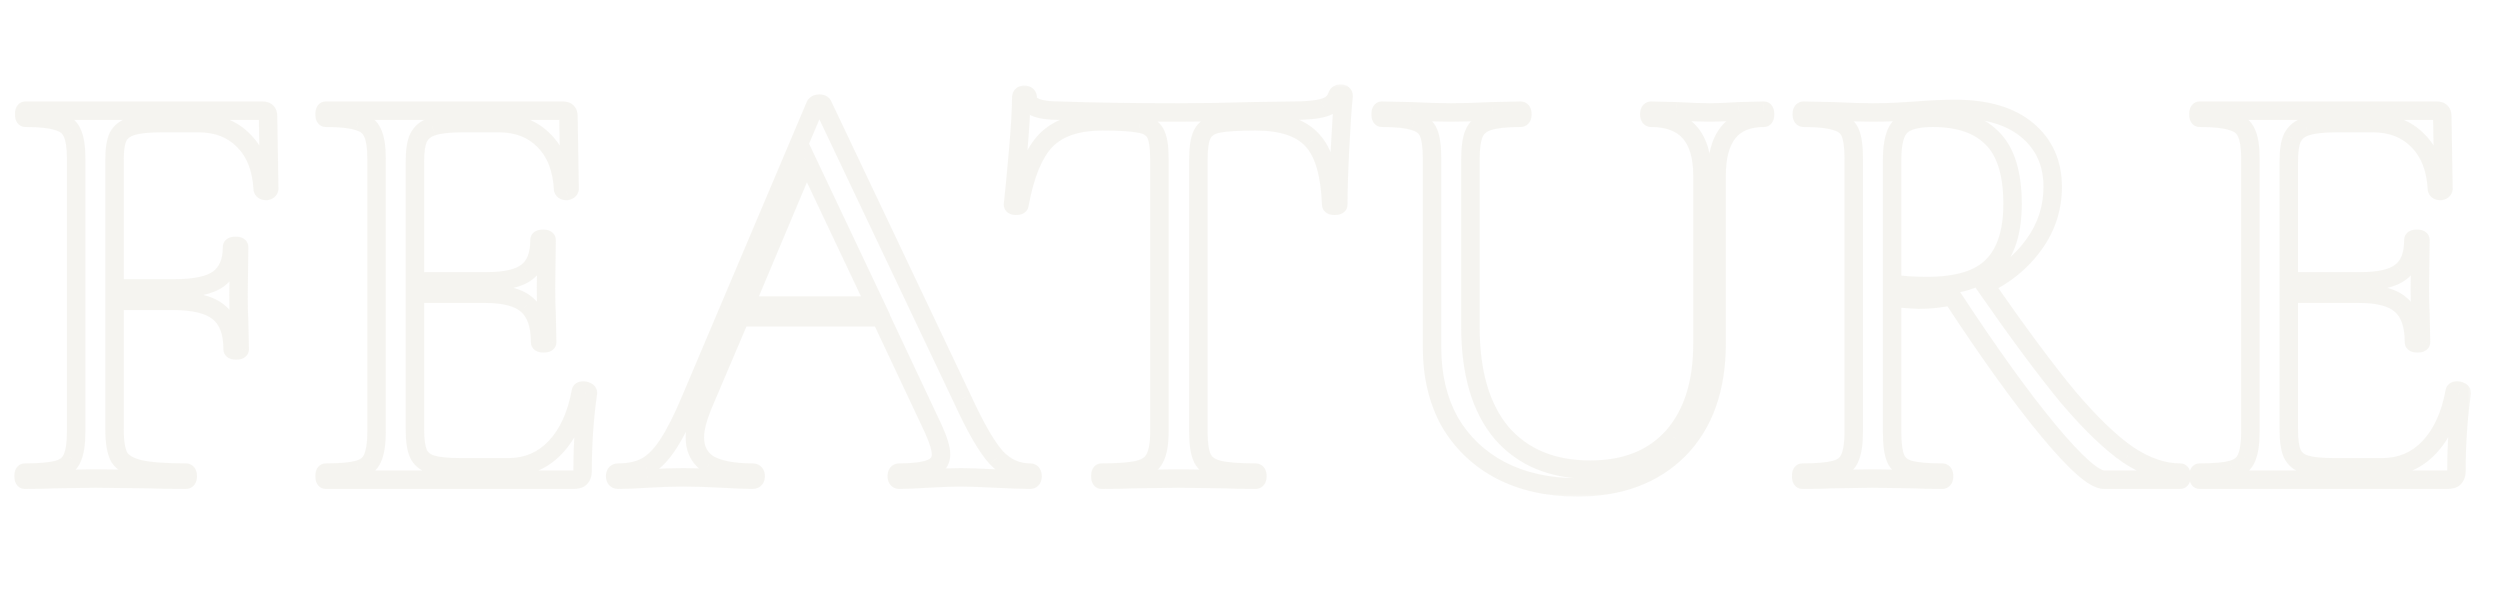 <svg width="271" height="64" viewBox="0 0 271 64" fill="none" xmlns="http://www.w3.org/2000/svg">
<mask id="path-1-outside-1_802_16611" maskUnits="userSpaceOnUse" x="1" y="9" width="267" height="45" fill="black">
<rect fill="white" x="1" y="9" width="267" height="45"/>
<path d="M29.184 20.448C29.184 20.576 29.077 20.661 28.864 20.704C28.651 20.704 28.523 20.64 28.48 20.512C28.352 18.251 27.669 16.501 26.432 15.264C25.195 13.984 23.552 13.344 21.504 13.344H17.6C16.149 13.344 15.061 13.451 14.336 13.664C13.611 13.877 13.099 14.261 12.8 14.816C12.544 15.371 12.416 16.181 12.416 17.248V31.264H18.88C21.141 31.264 22.741 30.923 23.68 30.24C24.661 29.515 25.152 28.363 25.152 26.784C25.152 26.699 25.28 26.656 25.536 26.656C25.792 26.656 25.92 26.699 25.92 26.784L25.856 31.968C25.856 33.205 25.877 34.144 25.92 34.784L25.984 37.856C25.984 37.941 25.856 37.984 25.6 37.984C25.344 37.984 25.216 37.941 25.216 37.856C25.216 35.979 24.704 34.635 23.68 33.824C22.699 33.013 21.035 32.608 18.688 32.608H12.416V46.56C12.416 47.925 12.587 48.928 12.928 49.568C13.312 50.165 14.037 50.592 15.104 50.848C16.171 51.104 17.856 51.232 20.16 51.232C20.288 51.232 20.352 51.36 20.352 51.616C20.352 51.872 20.288 52 20.16 52C18.411 52 17.045 51.979 16.064 51.936L10.304 51.872L5.952 51.936C5.184 51.979 4.096 52 2.688 52C2.603 52 2.56 51.872 2.56 51.616C2.56 51.36 2.603 51.232 2.688 51.232C4.309 51.232 5.504 51.125 6.272 50.912C7.04 50.699 7.552 50.293 7.808 49.696C8.107 49.056 8.256 48.096 8.256 46.816V17.184C8.256 15.904 8.107 14.965 7.808 14.368C7.552 13.771 7.04 13.365 6.272 13.152C5.547 12.896 4.373 12.768 2.752 12.768C2.667 12.768 2.624 12.64 2.624 12.384C2.624 12.128 2.667 12 2.752 12H28.48C28.864 12 29.056 12.192 29.056 12.576L29.184 20.448ZM62.962 42.464C62.962 42.379 63.048 42.336 63.218 42.336C63.346 42.336 63.453 42.357 63.538 42.4C63.666 42.443 63.73 42.507 63.73 42.592C63.346 45.28 63.154 48.096 63.154 51.04C63.154 51.381 63.069 51.637 62.898 51.808C62.77 51.936 62.514 52 62.13 52H35.315C35.229 52 35.187 51.872 35.187 51.616C35.187 51.36 35.229 51.232 35.315 51.232C36.936 51.232 38.109 51.125 38.834 50.912C39.602 50.699 40.114 50.293 40.37 49.696C40.669 49.056 40.819 48.096 40.819 46.816V17.184C40.819 15.904 40.669 14.965 40.37 14.368C40.114 13.771 39.602 13.365 38.834 13.152C38.109 12.896 36.936 12.768 35.315 12.768C35.229 12.768 35.187 12.64 35.187 12.384C35.187 12.128 35.229 12 35.315 12H61.042C61.426 12 61.618 12.192 61.618 12.576L61.746 20.448C61.746 20.576 61.64 20.661 61.426 20.704C61.213 20.704 61.085 20.64 61.042 20.512C60.914 18.251 60.232 16.501 58.995 15.264C57.757 13.984 56.114 13.344 54.066 13.344H50.163C48.669 13.344 47.56 13.472 46.834 13.728C46.152 13.941 45.661 14.347 45.362 14.944C45.106 15.499 44.978 16.352 44.978 17.504V30.496H52.786C54.834 30.496 56.285 30.155 57.139 29.472C58.035 28.789 58.483 27.637 58.483 26.016C58.483 25.931 58.611 25.888 58.867 25.888C59.123 25.888 59.251 25.931 59.251 26.016L59.187 31.2C59.187 32.437 59.208 33.376 59.251 34.016L59.315 37.088C59.315 37.173 59.187 37.216 58.931 37.216C58.675 37.216 58.547 37.173 58.547 37.088C58.547 35.211 58.077 33.867 57.139 33.056C56.242 32.245 54.728 31.84 52.594 31.84H44.978V46.56C44.978 47.755 45.106 48.629 45.362 49.184C45.618 49.739 46.088 50.123 46.77 50.336C47.453 50.549 48.52 50.656 49.971 50.656H55.09C57.139 50.656 58.845 49.931 60.211 48.48C61.576 47.029 62.493 45.024 62.962 42.464ZM111.674 51.232C111.844 51.232 111.93 51.36 111.93 51.616C111.93 51.872 111.844 52 111.674 52C110.863 52 109.604 51.957 107.898 51.872C106.191 51.787 104.954 51.744 104.186 51.744C103.247 51.744 102.052 51.787 100.602 51.872C99.236 51.957 98.191 52 97.466 52C97.295 52 97.21 51.872 97.21 51.616C97.21 51.36 97.295 51.232 97.466 51.232C99.044 51.232 100.196 51.083 100.922 50.784C101.647 50.485 102.01 49.973 102.01 49.248C102.01 48.651 101.732 47.733 101.178 46.496L95.481 34.4H80.249L76.218 43.872C75.62 45.323 75.322 46.496 75.322 47.392C75.322 48.715 75.834 49.696 76.858 50.336C77.924 50.933 79.503 51.232 81.594 51.232C81.807 51.232 81.913 51.36 81.913 51.616C81.913 51.872 81.807 52 81.594 52C80.826 52 79.716 51.957 78.266 51.872C76.644 51.787 75.236 51.744 74.041 51.744C72.932 51.744 71.652 51.787 70.201 51.872C68.921 51.957 67.855 52 67.001 52C66.788 52 66.681 51.872 66.681 51.616C66.681 51.36 66.788 51.232 67.001 51.232C68.196 51.232 69.199 51.019 70.01 50.592C70.863 50.123 71.652 49.333 72.377 48.224C73.145 47.072 73.978 45.429 74.874 43.296L88.377 11.424C88.463 11.296 88.612 11.232 88.826 11.232C89.039 11.232 89.167 11.296 89.21 11.424L104.314 43.232C105.764 46.389 107.002 48.523 108.026 49.632C109.05 50.699 110.266 51.232 111.674 51.232ZM80.761 33.12H94.906L87.418 17.312L80.761 33.12ZM119.471 13.152C116.783 13.152 114.756 13.835 113.391 15.2C112.068 16.565 111.108 18.891 110.511 22.176C110.511 22.261 110.383 22.304 110.127 22.304C109.914 22.304 109.807 22.261 109.807 22.176C109.978 20.64 110.17 18.635 110.383 16.16C110.596 13.685 110.703 11.829 110.703 10.592C110.703 10.379 110.81 10.272 111.023 10.272C111.279 10.272 111.407 10.379 111.407 10.592C111.407 11.531 112.559 12 114.863 12C118.49 12.128 122.778 12.192 127.727 12.192C130.244 12.192 132.911 12.149 135.727 12.064L140.079 12C141.615 12 142.746 11.893 143.471 11.68C144.239 11.467 144.73 11.04 144.943 10.4C144.986 10.229 145.114 10.144 145.327 10.144C145.54 10.144 145.647 10.229 145.647 10.4C145.519 11.637 145.391 13.515 145.263 16.032C145.135 18.549 145.071 20.597 145.071 22.176C145.071 22.261 144.943 22.304 144.687 22.304C144.431 22.304 144.303 22.261 144.303 22.176C144.175 18.848 143.492 16.523 142.255 15.2C141.018 13.835 138.97 13.152 136.111 13.152C134.191 13.152 132.826 13.237 132.015 13.408C131.204 13.579 130.65 13.941 130.351 14.496C130.052 15.051 129.903 15.989 129.903 17.312V46.816C129.903 48.139 130.052 49.099 130.351 49.696C130.65 50.293 131.226 50.699 132.079 50.912C132.932 51.125 134.276 51.232 136.111 51.232C136.239 51.232 136.303 51.36 136.303 51.616C136.303 51.872 136.239 52 136.111 52C134.703 52 133.572 51.979 132.719 51.936L127.727 51.872L122.927 51.936C122.074 51.979 120.9 52 119.407 52C119.322 52 119.279 51.872 119.279 51.616C119.279 51.36 119.322 51.232 119.407 51.232C121.242 51.232 122.586 51.125 123.439 50.912C124.292 50.699 124.868 50.293 125.167 49.696C125.508 49.056 125.679 48.096 125.679 46.816V17.184C125.679 15.861 125.53 14.944 125.231 14.432C124.932 13.877 124.378 13.536 123.567 13.408C122.756 13.237 121.391 13.152 119.471 13.152ZM184.546 19.04C184.546 14.859 182.69 12.768 178.978 12.768C178.85 12.768 178.786 12.64 178.786 12.384C178.786 12.128 178.85 12 178.978 12L181.729 12.064C183.266 12.149 184.482 12.192 185.378 12.192C186.103 12.192 187.148 12.149 188.514 12.064L191.202 12C191.287 12 191.33 12.128 191.33 12.384C191.33 12.64 191.287 12.768 191.202 12.768C187.788 12.768 186.082 14.859 186.082 19.04V37.216C186.082 42.123 184.716 45.963 181.986 48.736C179.255 51.467 175.586 52.832 170.978 52.832C167.82 52.832 165.047 52.213 162.658 50.976C160.311 49.739 158.476 47.989 157.154 45.728C155.874 43.424 155.234 40.736 155.234 37.664V17.184C155.234 15.904 155.106 14.965 154.85 14.368C154.594 13.771 154.082 13.365 153.314 13.152C152.588 12.896 151.415 12.768 149.794 12.768C149.708 12.768 149.666 12.64 149.666 12.384C149.666 12.128 149.708 12 149.794 12L152.93 12.064C154.722 12.149 156.172 12.192 157.282 12.192C158.476 12.192 159.97 12.149 161.762 12.064L164.833 12C164.962 12 165.026 12.128 165.026 12.384C165.026 12.64 164.962 12.768 164.833 12.768C163.255 12.768 162.082 12.896 161.314 13.152C160.546 13.408 160.034 13.856 159.778 14.496C159.522 15.093 159.394 16.032 159.394 17.312V35.424C159.394 40.416 160.524 44.256 162.786 46.944C165.09 49.589 168.29 50.912 172.386 50.912C176.226 50.912 179.212 49.717 181.346 47.328C183.479 44.896 184.546 41.547 184.546 37.28V19.04ZM236.337 51.232C236.422 51.232 236.465 51.36 236.465 51.616C236.465 51.872 236.422 52 236.337 52H228.081C227.014 52 225.009 50.229 222.065 46.688C219.121 43.147 215.622 38.283 211.569 32.096C210.417 32.352 209.222 32.48 207.985 32.48C207.729 32.48 206.769 32.416 205.105 32.288V46.816C205.105 48.139 205.233 49.099 205.489 49.696C205.745 50.293 206.236 50.699 206.961 50.912C207.729 51.125 208.924 51.232 210.545 51.232C210.673 51.232 210.737 51.36 210.737 51.616C210.737 51.872 210.673 52 210.545 52C209.222 52 208.177 51.979 207.409 51.936L202.993 51.872L198.641 51.936C197.873 51.979 196.785 52 195.377 52C195.292 52 195.249 51.872 195.249 51.616C195.249 51.36 195.292 51.232 195.377 51.232C196.998 51.232 198.193 51.125 198.961 50.912C199.729 50.699 200.241 50.293 200.497 49.696C200.796 49.056 200.945 48.096 200.945 46.816V17.184C200.945 15.904 200.817 14.965 200.561 14.368C200.305 13.771 199.793 13.365 199.025 13.152C198.3 12.896 197.126 12.768 195.505 12.768C195.377 12.768 195.313 12.64 195.313 12.384C195.313 12.128 195.377 12 195.505 12L198.641 12.064C200.433 12.149 201.884 12.192 202.993 12.192C203.932 12.192 204.806 12.171 205.617 12.128C206.428 12.085 207.11 12.043 207.665 12C209.244 11.872 210.673 11.808 211.953 11.808C215.324 11.808 217.926 12.576 219.761 14.112C221.596 15.648 222.513 17.696 222.513 20.256C222.513 22.56 221.83 24.651 220.465 26.528C219.142 28.363 217.372 29.813 215.153 30.88C218.737 36.043 221.745 40.096 224.177 43.04C226.652 45.941 228.828 48.032 230.705 49.312C232.625 50.592 234.502 51.232 236.337 51.232ZM205.105 30.752C206.172 30.923 207.43 31.008 208.881 31.008C212.209 31.008 214.577 30.283 215.985 28.832C217.436 27.381 218.161 25.141 218.161 22.112C218.161 18.784 217.414 16.395 215.921 14.944C214.47 13.493 212.337 12.768 209.521 12.768C207.857 12.768 206.705 13.067 206.065 13.664C205.425 14.261 205.105 15.477 205.105 17.312V30.752ZM266.088 42.464C266.088 42.379 266.173 42.336 266.344 42.336C266.472 42.336 266.578 42.357 266.664 42.4C266.792 42.443 266.856 42.507 266.856 42.592C266.472 45.28 266.28 48.096 266.28 51.04C266.28 51.381 266.194 51.637 266.024 51.808C265.896 51.936 265.64 52 265.256 52H238.44C238.354 52 238.312 51.872 238.312 51.616C238.312 51.36 238.354 51.232 238.44 51.232C240.061 51.232 241.234 51.125 241.96 50.912C242.728 50.699 243.24 50.293 243.496 49.696C243.794 49.056 243.944 48.096 243.944 46.816V17.184C243.944 15.904 243.794 14.965 243.496 14.368C243.24 13.771 242.728 13.365 241.96 13.152C241.234 12.896 240.061 12.768 238.44 12.768C238.354 12.768 238.312 12.64 238.312 12.384C238.312 12.128 238.354 12 238.44 12H264.168C264.552 12 264.744 12.192 264.744 12.576L264.872 20.448C264.872 20.576 264.765 20.661 264.552 20.704C264.338 20.704 264.21 20.64 264.168 20.512C264.04 18.251 263.357 16.501 262.12 15.264C260.882 13.984 259.24 13.344 257.192 13.344H253.288C251.794 13.344 250.685 13.472 249.96 13.728C249.277 13.941 248.786 14.347 248.488 14.944C248.232 15.499 248.104 16.352 248.104 17.504V30.496H255.912C257.96 30.496 259.41 30.155 260.264 29.472C261.16 28.789 261.608 27.637 261.608 26.016C261.608 25.931 261.736 25.888 261.992 25.888C262.248 25.888 262.376 25.931 262.376 26.016L262.312 31.2C262.312 32.437 262.333 33.376 262.376 34.016L262.44 37.088C262.44 37.173 262.312 37.216 262.056 37.216C261.8 37.216 261.672 37.173 261.672 37.088C261.672 35.211 261.202 33.867 260.264 33.056C259.368 32.245 257.853 31.84 255.72 31.84H248.104V46.56C248.104 47.755 248.232 48.629 248.488 49.184C248.744 49.739 249.213 50.123 249.896 50.336C250.578 50.549 251.645 50.656 253.096 50.656H258.216C260.264 50.656 261.97 49.931 263.336 48.48C264.701 47.029 265.618 45.024 266.088 42.464Z"/>
</mask>
<path d="M29.184 20.448H30.184V20.44L30.184 20.432L29.184 20.448ZM28.864 20.704V21.704H28.963L29.06 21.685L28.864 20.704ZM28.48 20.512L27.482 20.569L27.489 20.702L27.531 20.828L28.48 20.512ZM26.432 15.264L25.713 15.959L25.719 15.965L25.725 15.971L26.432 15.264ZM14.336 13.664L14.054 12.705L14.336 13.664ZM12.8 14.816L11.919 14.342L11.905 14.369L11.892 14.397L12.8 14.816ZM12.416 31.264H11.416V32.264H12.416V31.264ZM23.68 30.24L24.268 31.049L24.274 31.044L23.68 30.24ZM25.92 26.784L26.92 26.796V26.784H25.92ZM25.856 31.968L24.856 31.956V31.968H25.856ZM25.92 34.784L26.92 34.763L26.919 34.74L26.918 34.718L25.92 34.784ZM25.984 37.856H26.984V37.846L26.984 37.835L25.984 37.856ZM23.68 33.824L23.043 34.595L23.051 34.602L23.059 34.608L23.68 33.824ZM12.416 32.608V31.608H11.416V32.608H12.416ZM12.928 49.568L12.046 50.039L12.065 50.075L12.087 50.109L12.928 49.568ZM15.104 50.848L15.337 49.876L15.104 50.848ZM16.064 51.936L16.107 50.937L16.091 50.936L16.075 50.936L16.064 51.936ZM10.304 51.872L10.315 50.872L10.302 50.872L10.289 50.872L10.304 51.872ZM5.952 51.936L5.937 50.936L5.917 50.936L5.897 50.938L5.952 51.936ZM7.808 49.696L6.902 49.273L6.895 49.288L6.889 49.302L7.808 49.696ZM7.808 14.368L6.889 14.762L6.9 14.789L6.914 14.815L7.808 14.368ZM6.272 13.152L5.939 14.095L5.971 14.106L6.004 14.116L6.272 13.152ZM29.056 12.576H28.056V12.584L28.056 12.592L29.056 12.576ZM28.184 20.448C28.184 20.336 28.209 20.211 28.27 20.089C28.33 19.968 28.409 19.883 28.479 19.827C28.604 19.728 28.701 19.717 28.668 19.723L29.06 21.685C29.24 21.648 29.498 21.574 29.729 21.389C30.001 21.171 30.184 20.838 30.184 20.448H28.184ZM28.864 19.704C28.843 19.704 28.929 19.698 29.055 19.762C29.124 19.796 29.203 19.85 29.275 19.932C29.349 20.014 29.399 20.106 29.429 20.196L27.531 20.828C27.784 21.586 28.513 21.704 28.864 21.704V19.704ZM29.478 20.456C29.341 18.023 28.596 16.014 27.139 14.557L25.725 15.971C26.742 16.989 27.363 18.478 27.482 20.569L29.478 20.456ZM27.151 14.569C25.696 13.064 23.779 12.344 21.504 12.344V14.344C23.325 14.344 24.693 14.904 25.713 15.959L27.151 14.569ZM21.504 12.344H17.6V14.344H21.504V12.344ZM17.6 12.344C16.124 12.344 14.92 12.45 14.054 12.705L14.618 14.623C15.203 14.451 16.174 14.344 17.6 14.344V12.344ZM14.054 12.705C13.127 12.977 12.37 13.506 11.919 14.342L13.681 15.29C13.828 15.017 14.094 14.777 14.618 14.623L14.054 12.705ZM11.892 14.397C11.546 15.147 11.416 16.129 11.416 17.248H13.416C13.416 16.234 13.542 15.595 13.708 15.235L11.892 14.397ZM11.416 17.248V31.264H13.416V17.248H11.416ZM12.416 32.264H18.88V30.264H12.416V32.264ZM18.88 32.264C21.183 32.264 23.059 31.928 24.268 31.049L23.092 29.431C22.423 29.918 21.099 30.264 18.88 30.264V32.264ZM24.274 31.044C25.583 30.077 26.152 28.578 26.152 26.784H24.152C24.152 28.148 23.739 28.953 23.086 29.436L24.274 31.044ZM26.152 26.784C26.152 27.045 26.042 27.276 25.883 27.435C25.749 27.57 25.613 27.62 25.564 27.637C25.472 27.668 25.437 27.656 25.536 27.656V25.656C25.379 25.656 25.152 25.666 24.932 25.739C24.737 25.804 24.152 26.077 24.152 26.784H26.152ZM25.536 27.656C25.635 27.656 25.6 27.668 25.508 27.637C25.459 27.62 25.323 27.57 25.189 27.435C25.03 27.276 24.92 27.045 24.92 26.784H26.92C26.92 26.077 26.335 25.804 26.14 25.739C25.92 25.666 25.693 25.656 25.536 25.656V27.656ZM24.92 26.772L24.856 31.956L26.856 31.98L26.92 26.796L24.92 26.772ZM24.856 31.968C24.856 33.211 24.877 34.176 24.922 34.85L26.918 34.718C26.877 34.111 26.856 33.2 26.856 31.968H24.856ZM24.92 34.805L24.984 37.877L26.984 37.835L26.92 34.763L24.92 34.805ZM24.984 37.856C24.984 37.595 25.094 37.364 25.253 37.205C25.387 37.071 25.523 37.02 25.572 37.003C25.664 36.972 25.699 36.984 25.6 36.984V38.984C25.757 38.984 25.984 38.974 26.204 38.901C26.399 38.836 26.984 38.563 26.984 37.856H24.984ZM25.6 36.984C25.501 36.984 25.536 36.972 25.628 37.003C25.677 37.02 25.813 37.071 25.947 37.205C26.106 37.364 26.216 37.595 26.216 37.856H24.216C24.216 38.563 24.801 38.836 24.996 38.901C25.216 38.974 25.443 38.984 25.6 38.984V36.984ZM26.216 37.856C26.216 35.813 25.656 34.113 24.301 33.04L23.059 34.608C23.752 35.157 24.216 36.145 24.216 37.856H26.216ZM24.317 33.053C23.058 32.013 21.095 31.608 18.688 31.608V33.608C20.975 33.608 22.34 34.014 23.043 34.595L24.317 33.053ZM18.688 31.608H12.416V33.608H18.688V31.608ZM11.416 32.608V46.56H13.416V32.608H11.416ZM11.416 46.56C11.416 47.969 11.585 49.175 12.046 50.039L13.81 49.097C13.588 48.681 13.416 47.882 13.416 46.56H11.416ZM12.087 50.109C12.67 51.015 13.686 51.536 14.871 51.82L15.337 49.876C14.389 49.648 13.954 49.315 13.769 49.027L12.087 50.109ZM14.871 51.82C16.059 52.105 17.844 52.232 20.16 52.232V50.232C17.868 50.232 16.282 50.102 15.337 49.876L14.871 51.82ZM20.16 52.232C20.017 52.232 19.847 52.193 19.689 52.088C19.538 51.987 19.453 51.862 19.41 51.775C19.337 51.63 19.352 51.539 19.352 51.616H21.352C21.352 51.437 21.335 51.154 21.198 50.881C21.123 50.73 20.998 50.557 20.799 50.424C20.593 50.287 20.367 50.232 20.16 50.232V52.232ZM19.352 51.616C19.352 51.693 19.337 51.602 19.41 51.457C19.453 51.37 19.538 51.245 19.689 51.144C19.847 51.039 20.017 51 20.16 51V53C20.367 53 20.593 52.945 20.799 52.808C20.998 52.675 21.123 52.502 21.198 52.351C21.335 52.078 21.352 51.795 21.352 51.616H19.352ZM20.16 51C18.416 51 17.067 50.979 16.107 50.937L16.021 52.935C17.023 52.979 18.405 53 20.16 53V51ZM16.075 50.936L10.315 50.872L10.293 52.872L16.053 52.936L16.075 50.936ZM10.289 50.872L5.937 50.936L5.967 52.936L10.319 52.872L10.289 50.872ZM5.897 50.938C5.156 50.979 4.09 51 2.688 51V53C4.102 53 5.212 52.979 6.007 52.934L5.897 50.938ZM2.688 51C2.949 51 3.18 51.11 3.339 51.269C3.473 51.403 3.524 51.539 3.541 51.588C3.571 51.68 3.56 51.715 3.56 51.616H1.56C1.56 51.773 1.57 52 1.643 52.22C1.708 52.415 1.981 53 2.688 53V51ZM3.56 51.616C3.56 51.517 3.571 51.552 3.541 51.644C3.524 51.693 3.473 51.829 3.339 51.963C3.18 52.122 2.949 52.232 2.688 52.232V50.232C1.981 50.232 1.708 50.817 1.643 51.012C1.57 51.232 1.56 51.459 1.56 51.616H3.56ZM2.688 52.232C4.327 52.232 5.635 52.127 6.54 51.876L6.004 49.949C5.373 50.124 4.292 50.232 2.688 50.232V52.232ZM6.54 51.876C7.527 51.601 8.325 51.029 8.727 50.09L6.889 49.302C6.779 49.558 6.553 49.796 6.004 49.949L6.54 51.876ZM8.714 50.119C9.106 49.279 9.256 48.142 9.256 46.816H7.256C7.256 48.05 7.107 48.833 6.902 49.273L8.714 50.119ZM9.256 46.816V17.184H7.256V46.816H9.256ZM9.256 17.184C9.256 15.866 9.109 14.733 8.702 13.921L6.914 14.815C7.105 15.197 7.256 15.942 7.256 17.184H9.256ZM8.727 13.974C8.325 13.035 7.527 12.463 6.54 12.188L6.004 14.116C6.553 14.268 6.779 14.506 6.889 14.762L8.727 13.974ZM6.605 12.209C5.709 11.893 4.39 11.768 2.752 11.768V13.768C4.357 13.768 5.385 13.899 5.939 14.095L6.605 12.209ZM2.752 11.768C3.013 11.768 3.244 11.878 3.403 12.037C3.537 12.171 3.588 12.307 3.605 12.356C3.635 12.448 3.624 12.483 3.624 12.384H1.624C1.624 12.541 1.634 12.768 1.707 12.988C1.772 13.183 2.045 13.768 2.752 13.768V11.768ZM3.624 12.384C3.624 12.285 3.635 12.32 3.605 12.412C3.588 12.461 3.537 12.597 3.403 12.731C3.244 12.89 3.013 13 2.752 13V11C2.045 11 1.772 11.585 1.707 11.78C1.634 12 1.624 12.227 1.624 12.384H3.624ZM2.752 13H28.48V11H2.752V13ZM28.48 13C28.518 13 28.363 13.009 28.205 12.851C28.047 12.693 28.056 12.538 28.056 12.576H30.056C30.056 12.23 29.969 11.787 29.619 11.437C29.269 11.087 28.826 11 28.48 11V13ZM28.056 12.592L28.184 20.464L30.184 20.432L30.056 12.56L28.056 12.592ZM62.962 42.464L63.946 42.644L63.962 42.555V42.464H62.962ZM63.538 42.4L63.091 43.294L63.155 43.326L63.222 43.349L63.538 42.4ZM63.73 42.592L64.721 42.733L64.731 42.663V42.592H63.73ZM62.898 51.808L63.606 52.515L63.606 52.515L62.898 51.808ZM38.834 50.912L38.567 49.949L38.56 49.95L38.552 49.953L38.834 50.912ZM40.37 49.696L39.464 49.273L39.458 49.288L39.451 49.302L40.37 49.696ZM40.37 14.368L39.451 14.762L39.463 14.789L39.476 14.815L40.37 14.368ZM38.834 13.152L38.502 14.095L38.534 14.106L38.567 14.116L38.834 13.152ZM61.618 12.576H60.618V12.584L60.619 12.592L61.618 12.576ZM61.746 20.448H62.746V20.44L62.746 20.432L61.746 20.448ZM61.426 20.704V21.704H61.526L61.623 21.685L61.426 20.704ZM61.042 20.512L60.044 20.569L60.052 20.702L60.094 20.828L61.042 20.512ZM58.995 15.264L58.276 15.959L58.281 15.965L58.287 15.971L58.995 15.264ZM46.834 13.728L47.133 14.682L47.15 14.677L47.167 14.671L46.834 13.728ZM45.362 14.944L44.468 14.497L44.461 14.511L44.455 14.525L45.362 14.944ZM44.978 30.496H43.978V31.496H44.978V30.496ZM57.139 29.472L56.532 28.677L56.523 28.684L56.514 28.691L57.139 29.472ZM59.251 26.016L60.251 26.028V26.016H59.251ZM59.187 31.2L58.187 31.188V31.2H59.187ZM59.251 34.016L60.25 33.995L60.25 33.972L60.248 33.95L59.251 34.016ZM59.315 37.088H60.315V37.078L60.314 37.067L59.315 37.088ZM57.139 33.056L56.468 33.797L56.476 33.805L56.485 33.813L57.139 33.056ZM44.978 31.84V30.84H43.978V31.84H44.978ZM45.362 49.184L44.455 49.603L45.362 49.184ZM46.77 50.336L47.069 49.382L46.77 50.336ZM60.211 48.48L59.482 47.795L60.211 48.48ZM63.962 42.464C63.962 42.618 63.921 42.797 63.811 42.963C63.704 43.122 63.571 43.214 63.474 43.262C63.307 43.346 63.184 43.336 63.218 43.336V41.336C63.082 41.336 62.831 41.348 62.579 41.474C62.439 41.544 62.274 41.662 62.147 41.853C62.014 42.051 61.962 42.268 61.962 42.464H63.962ZM63.218 43.336C63.242 43.336 63.184 43.341 63.091 43.294L63.986 41.506C63.722 41.374 63.451 41.336 63.218 41.336V43.336ZM63.222 43.349C63.205 43.343 63.094 43.306 62.975 43.187C62.833 43.044 62.73 42.832 62.73 42.592H64.731C64.731 41.842 64.113 41.538 63.855 41.451L63.222 43.349ZM62.741 42.451C62.349 45.189 62.154 48.053 62.154 51.04H64.154C64.154 48.139 64.344 45.371 64.721 42.733L62.741 42.451ZM62.154 51.04C62.154 51.13 62.143 51.169 62.142 51.172C62.142 51.172 62.145 51.164 62.153 51.15C62.162 51.135 62.175 51.118 62.191 51.101L63.606 52.515C64.03 52.091 64.154 51.535 64.154 51.04H62.154ZM62.191 51.101C62.248 51.044 62.3 51.013 62.331 50.998C62.361 50.983 62.377 50.98 62.368 50.982C62.36 50.984 62.337 50.989 62.295 50.993C62.254 50.997 62.199 51 62.13 51V53C62.371 53 62.619 52.981 62.853 52.922C63.081 52.865 63.368 52.753 63.606 52.515L62.191 51.101ZM62.13 51H35.315V53H62.13V51ZM35.315 51C35.576 51 35.807 51.11 35.966 51.269C36.1 51.403 36.151 51.539 36.167 51.588C36.198 51.68 36.187 51.715 36.187 51.616H34.187C34.187 51.773 34.196 52 34.27 52.22C34.335 52.415 34.608 53 35.315 53V51ZM36.187 51.616C36.187 51.517 36.198 51.552 36.167 51.644C36.151 51.693 36.1 51.829 35.966 51.963C35.807 52.122 35.576 52.232 35.315 52.232V50.232C34.608 50.232 34.335 50.817 34.27 51.012C34.196 51.232 34.187 51.459 34.187 51.616H36.187ZM35.315 52.232C36.948 52.232 38.244 52.128 39.117 51.871L38.552 49.953C37.974 50.123 36.924 50.232 35.315 50.232V52.232ZM39.102 51.876C40.089 51.601 40.887 51.029 41.29 50.09L39.451 49.302C39.342 49.558 39.116 49.796 38.567 49.949L39.102 51.876ZM41.277 50.119C41.669 49.279 41.819 48.142 41.819 46.816H39.819C39.819 48.05 39.67 48.833 39.464 49.273L41.277 50.119ZM41.819 46.816V17.184H39.819V46.816H41.819ZM41.819 17.184C41.819 15.866 41.671 14.733 41.265 13.921L39.476 14.815C39.667 15.197 39.819 15.942 39.819 17.184H41.819ZM41.29 13.974C40.887 13.035 40.09 12.463 39.102 12.188L38.567 14.116C39.116 14.268 39.342 14.506 39.451 14.762L41.29 13.974ZM39.167 12.209C38.271 11.893 36.952 11.768 35.315 11.768V13.768C36.92 13.768 37.947 13.899 38.502 14.095L39.167 12.209ZM35.315 11.768C35.576 11.768 35.807 11.878 35.966 12.037C36.1 12.171 36.151 12.307 36.167 12.356C36.198 12.448 36.187 12.483 36.187 12.384H34.187C34.187 12.541 34.196 12.768 34.27 12.988C34.335 13.183 34.608 13.768 35.315 13.768V11.768ZM36.187 12.384C36.187 12.285 36.198 12.32 36.167 12.412C36.151 12.461 36.1 12.597 35.966 12.731C35.807 12.89 35.576 13 35.315 13V11C34.608 11 34.335 11.585 34.27 11.78C34.196 12 34.187 12.227 34.187 12.384H36.187ZM35.315 13H61.042V11H35.315V13ZM61.042 13C61.08 13 60.925 13.009 60.767 12.851C60.61 12.693 60.618 12.538 60.618 12.576H62.618C62.618 12.23 62.531 11.787 62.182 11.437C61.832 11.087 61.389 11 61.042 11V13ZM60.619 12.592L60.747 20.464L62.746 20.432L62.618 12.56L60.619 12.592ZM60.746 20.448C60.746 20.336 60.771 20.211 60.832 20.089C60.892 19.968 60.972 19.883 61.042 19.827C61.166 19.728 61.264 19.717 61.23 19.723L61.623 21.685C61.803 21.648 62.06 21.574 62.291 21.389C62.563 21.171 62.746 20.838 62.746 20.448H60.746ZM61.426 19.704C61.405 19.704 61.492 19.698 61.618 19.762C61.687 19.796 61.766 19.85 61.838 19.932C61.911 20.014 61.961 20.106 61.991 20.196L60.094 20.828C60.346 21.586 61.075 21.704 61.426 21.704V19.704ZM62.041 20.456C61.903 18.023 61.159 16.014 59.702 14.557L58.287 15.971C59.305 16.989 59.926 18.478 60.044 20.569L62.041 20.456ZM59.714 14.569C58.259 13.064 56.341 12.344 54.066 12.344V14.344C55.888 14.344 57.255 14.904 58.276 15.959L59.714 14.569ZM54.066 12.344H50.163V14.344H54.066V12.344ZM50.163 12.344C48.642 12.344 47.393 12.471 46.502 12.785L47.167 14.671C47.727 14.473 48.697 14.344 50.163 14.344V12.344ZM46.536 12.774C45.615 13.062 44.898 13.638 44.468 14.497L46.257 15.391C46.425 15.056 46.689 14.821 47.133 14.682L46.536 12.774ZM44.455 14.525C44.105 15.282 43.978 16.313 43.978 17.504H45.978C45.978 16.391 46.108 15.716 46.27 15.363L44.455 14.525ZM43.978 17.504V30.496H45.978V17.504H43.978ZM44.978 31.496H52.786V29.496H44.978V31.496ZM52.786 31.496C54.889 31.496 56.633 31.157 57.763 30.253L56.514 28.691C55.937 29.152 54.78 29.496 52.786 29.496V31.496ZM57.745 30.267C58.984 29.323 59.483 27.805 59.483 26.016H57.483C57.483 27.469 57.084 28.256 56.532 28.677L57.745 30.267ZM59.483 26.016C59.483 26.277 59.373 26.508 59.214 26.667C59.079 26.802 58.944 26.852 58.895 26.869C58.802 26.899 58.768 26.888 58.867 26.888V24.888C58.709 24.888 58.483 24.898 58.262 24.971C58.068 25.036 57.483 25.309 57.483 26.016H59.483ZM58.867 26.888C58.965 26.888 58.931 26.899 58.838 26.869C58.789 26.852 58.654 26.802 58.519 26.667C58.361 26.508 58.251 26.277 58.251 26.016H60.251C60.251 25.309 59.665 25.036 59.471 24.971C59.25 24.898 59.024 24.888 58.867 24.888V26.888ZM58.251 26.004L58.187 31.188L60.186 31.212L60.25 26.028L58.251 26.004ZM58.187 31.2C58.187 32.443 58.208 33.409 58.253 34.083L60.248 33.95C60.208 33.343 60.187 32.431 60.187 31.2H58.187ZM58.251 34.037L58.315 37.109L60.314 37.067L60.25 33.995L58.251 34.037ZM58.315 37.088C58.315 36.827 58.425 36.596 58.583 36.437C58.718 36.303 58.853 36.252 58.902 36.235C58.995 36.205 59.029 36.216 58.931 36.216V38.216C59.088 38.216 59.314 38.206 59.535 38.133C59.729 38.068 60.315 37.795 60.315 37.088H58.315ZM58.931 36.216C58.832 36.216 58.866 36.205 58.959 36.235C59.008 36.252 59.143 36.303 59.278 36.437C59.437 36.596 59.547 36.827 59.547 37.088H57.547C57.547 37.795 58.132 38.068 58.326 38.133C58.547 38.206 58.773 38.216 58.931 38.216V36.216ZM59.547 37.088C59.547 35.071 59.044 33.38 57.792 32.299L56.485 33.813C57.111 34.353 57.547 35.351 57.547 37.088H59.547ZM57.809 32.315C56.633 31.25 54.803 30.84 52.594 30.84V32.84C54.652 32.84 55.852 33.241 56.468 33.797L57.809 32.315ZM52.594 30.84H44.978V32.84H52.594V30.84ZM43.978 31.84V46.56H45.978V31.84H43.978ZM43.978 46.56C43.978 47.787 44.104 48.843 44.455 49.603L46.27 48.765C46.109 48.415 45.978 47.722 45.978 46.56H43.978ZM44.455 49.603C44.849 50.459 45.57 51.009 46.472 51.291L47.069 49.382C46.605 49.237 46.388 49.019 46.27 48.765L44.455 49.603ZM46.472 51.291C47.307 51.551 48.5 51.656 49.971 51.656V49.656C48.539 49.656 47.6 49.547 47.069 49.382L46.472 51.291ZM49.971 51.656H55.09V49.656H49.971V51.656ZM55.09 51.656C57.406 51.656 59.379 50.823 60.939 49.165L59.482 47.795C58.312 49.038 56.871 49.656 55.09 49.656V51.656ZM60.939 49.165C62.471 47.537 63.453 45.337 63.946 42.644L61.979 42.284C61.534 44.711 60.681 46.521 59.482 47.795L60.939 49.165ZM107.898 51.872L107.947 50.873L107.898 51.872ZM100.602 51.872L100.543 50.874L100.539 50.874L100.602 51.872ZM100.922 50.784L100.541 49.859L100.922 50.784ZM101.178 46.496L102.09 46.087L102.086 46.078L102.082 46.07L101.178 46.496ZM95.481 34.4L96.386 33.974L96.116 33.4H95.481V34.4ZM80.249 34.4V33.4H79.588L79.329 34.008L80.249 34.4ZM76.218 43.872L75.297 43.48L75.293 43.491L76.218 43.872ZM76.858 50.336L76.328 51.184L76.348 51.197L76.369 51.209L76.858 50.336ZM78.266 51.872L78.324 50.874L78.318 50.873L78.266 51.872ZM70.201 51.872L70.143 50.874L70.135 50.874L70.201 51.872ZM70.01 50.592L70.475 51.477L70.483 51.473L70.491 51.468L70.01 50.592ZM72.377 48.224L71.545 47.669L71.54 47.677L72.377 48.224ZM74.874 43.296L73.953 42.906L73.951 42.909L74.874 43.296ZM88.377 11.424L87.545 10.869L87.493 10.947L87.457 11.034L88.377 11.424ZM89.21 11.424L88.261 11.74L88.28 11.798L88.306 11.853L89.21 11.424ZM104.314 43.232L105.222 42.815L105.217 42.803L104.314 43.232ZM108.025 49.632L107.291 50.31L107.297 50.318L107.304 50.325L108.025 49.632ZM80.761 33.12L79.84 32.732L79.255 34.12H80.761V33.12ZM94.906 33.12V34.12H96.486L95.809 32.692L94.906 33.12ZM87.418 17.312L88.321 16.884L87.364 14.863L86.496 16.924L87.418 17.312ZM111.674 52.232C111.591 52.232 111.469 52.216 111.338 52.15C111.203 52.083 111.101 51.984 111.033 51.883C110.916 51.706 110.93 51.568 110.93 51.616H112.93C112.93 51.408 112.901 51.078 112.698 50.773C112.447 50.397 112.05 50.232 111.674 50.232V52.232ZM110.93 51.616C110.93 51.664 110.916 51.526 111.033 51.349C111.101 51.248 111.203 51.149 111.338 51.082C111.469 51.016 111.591 51 111.674 51V53C112.05 53 112.447 52.835 112.698 52.459C112.901 52.154 112.93 51.824 112.93 51.616H110.93ZM111.674 51C110.889 51 109.651 50.958 107.947 50.873L107.848 52.871C109.557 52.956 110.836 53 111.674 53V51ZM107.947 50.873C106.239 50.788 104.98 50.744 104.186 50.744V52.744C104.927 52.744 106.142 52.785 107.848 52.871L107.947 50.873ZM104.186 50.744C103.22 50.744 102.004 50.788 100.543 50.874L100.66 52.87C102.101 52.785 103.274 52.744 104.186 52.744V50.744ZM100.539 50.874C99.18 50.959 98.159 51 97.466 51V53C98.222 53 99.293 52.956 100.664 52.87L100.539 50.874ZM97.466 51C97.548 51 97.67 51.016 97.801 51.082C97.936 51.149 98.038 51.248 98.106 51.349C98.223 51.526 98.21 51.664 98.21 51.616H96.21C96.21 51.824 96.238 52.154 96.442 52.459C96.692 52.835 97.089 53 97.466 53V51ZM98.21 51.616C98.21 51.568 98.223 51.706 98.106 51.883C98.038 51.984 97.936 52.083 97.801 52.15C97.67 52.216 97.548 52.232 97.466 52.232V50.232C97.089 50.232 96.692 50.397 96.442 50.773C96.238 51.078 96.21 51.408 96.21 51.616H98.21ZM97.466 52.232C99.07 52.232 100.387 52.086 101.302 51.709L100.541 49.859C100.006 50.08 99.019 50.232 97.466 50.232V52.232ZM101.302 51.709C101.796 51.505 102.238 51.199 102.554 50.754C102.873 50.304 103.01 49.784 103.01 49.248H101.01C101.01 49.437 100.965 49.536 100.921 49.598C100.874 49.665 100.772 49.764 100.541 49.859L101.302 51.709ZM103.01 49.248C103.01 48.419 102.647 47.33 102.09 46.087L100.265 46.905C100.817 48.137 101.01 48.883 101.01 49.248H103.01ZM102.082 46.07L96.386 33.974L94.577 34.826L100.273 46.922L102.082 46.07ZM95.481 33.4H80.249V35.4H95.481V33.4ZM79.329 34.008L75.297 43.48L77.138 44.264L81.17 34.792L79.329 34.008ZM75.293 43.491C74.677 44.986 74.322 46.302 74.322 47.392H76.322C76.322 46.69 76.563 45.66 77.142 44.253L75.293 43.491ZM74.322 47.392C74.322 49.02 74.979 50.341 76.328 51.184L77.388 49.488C76.688 49.051 76.322 48.409 76.322 47.392H74.322ZM76.369 51.209C77.656 51.929 79.438 52.232 81.594 52.232V50.232C79.568 50.232 78.192 49.937 77.346 49.464L76.369 51.209ZM81.594 52.232C81.493 52.232 81.253 52.193 81.065 51.968C80.985 51.872 80.947 51.778 80.93 51.716C80.913 51.656 80.913 51.618 80.913 51.616H82.913C82.913 51.374 82.867 51.006 82.602 50.688C82.308 50.335 81.907 50.232 81.594 50.232V52.232ZM80.913 51.616C80.913 51.614 80.913 51.576 80.93 51.516C80.947 51.454 80.985 51.36 81.065 51.264C81.253 51.039 81.493 51 81.594 51V53C81.907 53 82.308 52.897 82.602 52.544C82.867 52.226 82.913 51.858 82.913 51.616H80.913ZM81.594 51C80.855 51 79.769 50.959 78.324 50.874L78.207 52.87C79.663 52.956 80.796 53 81.594 53V51ZM78.318 50.873C76.685 50.787 75.259 50.744 74.041 50.744V52.744C75.214 52.744 76.603 52.786 78.213 52.871L78.318 50.873ZM74.041 50.744C72.908 50.744 71.607 50.788 70.143 50.874L70.26 52.87C71.697 52.786 72.957 52.744 74.041 52.744V50.744ZM70.135 50.874C68.867 50.959 67.825 51 67.001 51V53C67.885 53 68.976 52.956 70.268 52.87L70.135 50.874ZM67.001 51C67.102 51 67.342 51.039 67.53 51.264C67.61 51.36 67.648 51.454 67.665 51.516C67.682 51.576 67.681 51.614 67.681 51.616H65.681C65.681 51.858 65.728 52.226 65.993 52.544C66.287 52.897 66.688 53 67.001 53V51ZM67.681 51.616C67.681 51.618 67.682 51.656 67.665 51.716C67.648 51.778 67.61 51.872 67.53 51.968C67.342 52.193 67.102 52.232 67.001 52.232V50.232C66.688 50.232 66.287 50.335 65.993 50.688C65.728 51.006 65.681 51.374 65.681 51.616H67.681ZM67.001 52.232C68.311 52.232 69.484 51.999 70.475 51.477L69.544 49.707C68.914 50.039 68.082 50.232 67.001 50.232V52.232ZM70.491 51.468C71.531 50.897 72.43 49.971 73.215 48.771L71.54 47.677C70.874 48.696 70.195 49.349 69.528 49.716L70.491 51.468ZM73.21 48.779C74.028 47.55 74.889 45.842 75.796 43.683L73.951 42.909C73.066 45.017 72.263 46.593 71.545 47.669L73.21 48.779ZM75.794 43.686L89.298 11.814L87.457 11.034L73.953 42.906L75.794 43.686ZM89.21 11.979C89.138 12.085 89.04 12.159 88.947 12.199C88.865 12.234 88.814 12.232 88.826 12.232V10.232C88.419 10.232 87.883 10.363 87.545 10.869L89.21 11.979ZM88.826 12.232C88.847 12.232 88.76 12.238 88.634 12.174C88.566 12.14 88.486 12.086 88.414 12.004C88.341 11.922 88.291 11.83 88.261 11.74L90.158 11.108C89.906 10.35 89.177 10.232 88.826 10.232V12.232ZM88.306 11.853L103.41 43.661L105.217 42.803L90.113 10.995L88.306 11.853ZM103.405 43.65C104.857 46.811 106.149 49.074 107.291 50.31L108.76 48.954C107.854 47.971 106.671 45.968 105.222 42.815L103.405 43.65ZM107.304 50.325C108.506 51.577 109.978 52.232 111.674 52.232V50.232C110.553 50.232 109.593 49.821 108.747 48.94L107.304 50.325ZM80.761 34.12H94.906V32.12H80.761V34.12ZM95.809 32.692L88.321 16.884L86.514 17.74L94.002 33.548L95.809 32.692ZM86.496 16.924L79.84 32.732L81.683 33.508L88.339 17.7L86.496 16.924ZM113.391 15.2L112.684 14.493L112.678 14.498L112.673 14.504L113.391 15.2ZM110.511 22.176L109.527 21.997L109.511 22.086V22.176H110.511ZM109.807 22.176L108.813 22.066L108.807 22.121V22.176H109.807ZM110.383 16.16L111.379 16.246L110.383 16.16ZM114.863 12L114.898 11.001L114.881 11H114.863V12ZM135.727 12.064L135.712 11.064L135.704 11.064L135.697 11.065L135.727 12.064ZM140.079 12V11H140.072L140.064 11L140.079 12ZM143.471 11.68L143.203 10.716L143.196 10.719L143.189 10.721L143.471 11.68ZM144.943 10.4L145.892 10.716L145.904 10.68L145.913 10.643L144.943 10.4ZM145.647 10.4L146.642 10.503L146.647 10.452V10.4H145.647ZM145.263 16.032L144.264 15.981V15.981L145.263 16.032ZM144.303 22.176H145.303V22.157L145.302 22.138L144.303 22.176ZM142.255 15.2L141.514 15.871L141.519 15.877L141.525 15.883L142.255 15.2ZM130.351 49.696L131.245 49.249L130.351 49.696ZM132.079 50.912L131.836 51.882L132.079 50.912ZM132.719 51.936L132.769 50.937L132.75 50.936L132.732 50.936L132.719 51.936ZM127.727 51.872L127.74 50.872L127.727 50.872L127.714 50.872L127.727 51.872ZM122.927 51.936L122.914 50.936L122.895 50.936L122.877 50.937L122.927 51.936ZM125.167 49.696L124.285 49.225L124.278 49.237L124.273 49.249L125.167 49.696ZM125.231 14.432L124.351 14.906L124.359 14.921L124.367 14.936L125.231 14.432ZM123.567 13.408L123.361 14.386L123.386 14.392L123.411 14.396L123.567 13.408ZM119.471 12.152C116.624 12.152 114.3 12.877 112.684 14.493L114.098 15.907C115.212 14.793 116.942 14.152 119.471 14.152V12.152ZM112.673 14.504C111.143 16.084 110.136 18.646 109.527 21.997L111.495 22.355C112.08 19.135 112.994 17.047 114.109 15.896L112.673 14.504ZM109.511 22.176C109.511 21.915 109.621 21.684 109.78 21.525C109.914 21.39 110.05 21.34 110.099 21.323C110.191 21.293 110.226 21.304 110.127 21.304V23.304C110.284 23.304 110.511 23.294 110.731 23.221C110.926 23.156 111.511 22.883 111.511 22.176H109.511ZM110.127 21.304C110.058 21.304 110.132 21.293 110.258 21.343C110.33 21.372 110.47 21.441 110.595 21.592C110.736 21.76 110.807 21.97 110.807 22.176H108.807C108.807 22.425 108.892 22.672 109.059 22.872C109.211 23.055 109.39 23.15 109.516 23.201C109.749 23.294 109.983 23.304 110.127 23.304V21.304ZM110.801 22.286C110.973 20.739 111.166 18.724 111.379 16.246L109.387 16.074C109.174 18.545 108.982 20.541 108.813 22.066L110.801 22.286ZM111.379 16.246C111.593 13.765 111.703 11.874 111.703 10.592H109.703C109.703 11.785 109.599 13.606 109.387 16.074L111.379 16.246ZM111.703 10.592C111.703 10.639 111.69 10.859 111.49 11.059C111.29 11.259 111.07 11.272 111.023 11.272V9.272C110.762 9.272 110.383 9.338 110.076 9.645C109.769 9.952 109.703 10.331 109.703 10.592H111.703ZM111.023 11.272C111.021 11.272 110.983 11.272 110.923 11.255C110.861 11.238 110.767 11.2 110.671 11.12C110.446 10.933 110.407 10.692 110.407 10.592H112.407C112.407 10.278 112.304 9.878 111.951 9.584C111.633 9.319 111.265 9.272 111.023 9.272V11.272ZM110.407 10.592C110.407 11.05 110.554 11.48 110.849 11.841C111.13 12.185 111.505 12.416 111.894 12.574C112.652 12.883 113.673 13 114.863 13V11C113.749 11 113.042 10.882 112.648 10.722C112.461 10.646 112.404 10.583 112.397 10.575C112.395 10.573 112.4 10.579 112.405 10.591C112.409 10.603 112.407 10.605 112.407 10.592H110.407ZM114.828 12.999C118.469 13.128 122.77 13.192 127.727 13.192V11.192C122.786 11.192 118.51 11.128 114.898 11.001L114.828 12.999ZM127.727 13.192C130.256 13.192 132.932 13.149 135.757 13.063L135.697 11.065C132.89 11.149 130.233 11.192 127.727 11.192V13.192ZM135.742 13.064L140.094 13L140.064 11L135.712 11.064L135.742 13.064ZM140.079 13C141.633 13 142.884 12.895 143.753 12.639L143.189 10.721C142.608 10.892 141.597 11 140.079 11V13ZM143.739 12.643C144.76 12.36 145.553 11.733 145.892 10.716L143.994 10.084C143.906 10.347 143.718 10.574 143.203 10.716L143.739 12.643ZM145.913 10.643C145.883 10.761 145.798 10.925 145.626 11.04C145.473 11.142 145.344 11.144 145.327 11.144V9.144C145.097 9.144 144.797 9.189 144.516 9.376C144.216 9.576 144.045 9.868 143.973 10.158L145.913 10.643ZM145.327 11.144C145.327 11.144 145.142 11.148 144.942 10.989C144.7 10.795 144.647 10.535 144.647 10.4H146.647C146.647 10.094 146.54 9.706 146.192 9.427C145.886 9.182 145.541 9.144 145.327 9.144V11.144ZM144.652 10.297C144.521 11.562 144.392 13.46 144.264 15.981L146.262 16.083C146.39 13.569 146.516 11.713 146.642 10.503L144.652 10.297ZM144.264 15.981C144.136 18.507 144.071 20.573 144.071 22.176H146.071C146.071 20.621 146.134 18.592 146.262 16.083L144.264 15.981ZM144.071 22.176C144.071 21.915 144.181 21.684 144.34 21.525C144.474 21.39 144.61 21.34 144.659 21.323C144.751 21.293 144.786 21.304 144.687 21.304V23.304C144.844 23.304 145.071 23.294 145.291 23.221C145.486 23.156 146.071 22.883 146.071 22.176H144.071ZM144.687 21.304C144.588 21.304 144.623 21.293 144.715 21.323C144.764 21.34 144.9 21.39 145.034 21.525C145.193 21.684 145.303 21.915 145.303 22.176H143.303C143.303 22.883 143.888 23.156 144.083 23.221C144.303 23.294 144.53 23.304 144.687 23.304V21.304ZM145.302 22.138C145.172 18.748 144.478 16.112 142.985 14.517L141.525 15.883C142.507 16.933 143.178 18.948 143.304 22.214L145.302 22.138ZM142.996 14.528C141.486 12.862 139.098 12.152 136.111 12.152V14.152C138.841 14.152 140.55 14.807 141.514 15.871L142.996 14.528ZM136.111 12.152C134.188 12.152 132.731 12.235 131.809 12.429L132.221 14.386C132.921 14.239 134.194 14.152 136.111 14.152V12.152ZM131.809 12.429C130.807 12.64 129.95 13.132 129.471 14.022L131.231 14.97C131.35 14.751 131.602 14.517 132.221 14.386L131.809 12.429ZM129.471 14.022C129.046 14.811 128.903 15.968 128.903 17.312H130.903C130.903 16.011 131.059 15.29 131.231 14.97L129.471 14.022ZM128.903 17.312V46.816H130.903V17.312H128.903ZM128.903 46.816C128.903 48.17 129.049 49.328 129.457 50.143L131.245 49.249C131.056 48.87 130.903 48.107 130.903 46.816H128.903ZM129.457 50.143C129.924 51.078 130.795 51.622 131.836 51.882L132.322 49.942C131.656 49.775 131.375 49.508 131.245 49.249L129.457 50.143ZM131.836 51.882C132.816 52.127 134.263 52.232 136.111 52.232V50.232C134.29 50.232 133.049 50.124 132.322 49.942L131.836 51.882ZM136.111 52.232C135.968 52.232 135.798 52.193 135.64 52.088C135.489 51.987 135.404 51.862 135.361 51.775C135.288 51.63 135.303 51.539 135.303 51.616H137.303C137.303 51.437 137.286 51.154 137.149 50.881C137.074 50.73 136.949 50.557 136.75 50.424C136.544 50.287 136.318 50.232 136.111 50.232V52.232ZM135.303 51.616C135.303 51.693 135.288 51.602 135.361 51.457C135.404 51.37 135.489 51.245 135.64 51.144C135.798 51.039 135.968 51 136.111 51V53C136.318 53 136.544 52.945 136.75 52.808C136.949 52.675 137.074 52.502 137.149 52.351C137.286 52.078 137.303 51.795 137.303 51.616H135.303ZM136.111 51C134.711 51 133.598 50.979 132.769 50.937L132.669 52.935C133.546 52.979 134.695 53 136.111 53V51ZM132.732 50.936L127.74 50.872L127.714 52.872L132.706 52.936L132.732 50.936ZM127.714 50.872L122.914 50.936L122.94 52.936L127.74 52.872L127.714 50.872ZM122.877 50.937C122.048 50.979 120.894 51 119.407 51V53C120.907 53 122.099 52.979 122.977 52.935L122.877 50.937ZM119.407 51C119.668 51 119.899 51.11 120.058 51.269C120.192 51.403 120.243 51.539 120.26 51.588C120.29 51.68 120.279 51.715 120.279 51.616H118.279C118.279 51.773 118.289 52 118.362 52.22C118.427 52.415 118.7 53 119.407 53V51ZM120.279 51.616C120.279 51.517 120.29 51.552 120.26 51.644C120.243 51.693 120.192 51.829 120.058 51.963C119.899 52.122 119.668 52.232 119.407 52.232V50.232C118.7 50.232 118.427 50.817 118.362 51.012C118.289 51.232 118.279 51.459 118.279 51.616H120.279ZM119.407 52.232C121.255 52.232 122.702 52.127 123.682 51.882L123.196 49.942C122.469 50.124 121.228 50.232 119.407 50.232V52.232ZM123.682 51.882C124.723 51.622 125.594 51.078 126.061 50.143L124.273 49.249C124.143 49.508 123.862 49.775 123.196 49.942L123.682 51.882ZM126.049 50.167C126.506 49.31 126.679 48.152 126.679 46.816H124.679C124.679 48.04 124.51 48.802 124.285 49.225L126.049 50.167ZM126.679 46.816V17.184H124.679V46.816H126.679ZM126.679 17.184C126.679 15.853 126.54 14.692 126.095 13.928L124.367 14.936C124.519 15.196 124.679 15.87 124.679 17.184H126.679ZM126.111 13.958C125.622 13.049 124.74 12.581 123.723 12.42L123.411 14.396C124.015 14.491 124.243 14.706 124.351 14.906L126.111 13.958ZM123.773 12.429C122.851 12.235 121.394 12.152 119.471 12.152V14.152C121.388 14.152 122.662 14.239 123.361 14.386L123.773 12.429ZM178.978 12L179.001 11L178.989 11H178.978V12ZM181.729 12.064L181.785 11.066L181.769 11.065L181.753 11.064L181.729 12.064ZM188.514 12.064L188.49 11.064L188.47 11.065L188.451 11.066L188.514 12.064ZM191.202 12V11H191.19L191.178 11L191.202 12ZM181.986 48.736L182.693 49.443L182.698 49.438L181.986 48.736ZM162.658 50.976L162.191 51.861L162.198 51.864L162.658 50.976ZM157.154 45.728L156.279 46.214L156.285 46.223L156.29 46.233L157.154 45.728ZM154.85 14.368L153.93 14.762V14.762L154.85 14.368ZM153.314 13.152L152.981 14.095L153.013 14.106L153.046 14.116L153.314 13.152ZM149.794 12L149.814 11L149.804 11H149.794V12ZM152.93 12.064L152.977 11.065L152.963 11.065L152.95 11.064L152.93 12.064ZM161.762 12.064L161.741 11.064L161.727 11.065L161.714 11.065L161.762 12.064ZM164.833 12V11H164.823L164.813 11L164.833 12ZM161.314 13.152L160.997 12.203V12.203L161.314 13.152ZM159.777 14.496L160.697 14.89L160.701 14.879L160.706 14.867L159.777 14.496ZM162.786 46.944L162.02 47.588L162.026 47.594L162.031 47.601L162.786 46.944ZM181.346 47.328L182.091 47.994L182.097 47.987L181.346 47.328ZM185.546 19.04C185.546 16.823 185.056 14.973 183.901 13.672C182.727 12.349 181.021 11.768 178.978 11.768V13.768C180.646 13.768 181.724 14.232 182.406 15C183.107 15.79 183.546 17.076 183.546 19.04H185.546ZM178.978 11.768C179.12 11.768 179.29 11.807 179.448 11.912C179.6 12.013 179.685 12.138 179.728 12.225C179.8 12.37 179.786 12.461 179.786 12.384H177.786C177.786 12.563 177.803 12.846 177.939 13.119C178.014 13.27 178.139 13.443 178.339 13.576C178.545 13.713 178.771 13.768 178.978 13.768V11.768ZM179.786 12.384C179.786 12.307 179.8 12.398 179.728 12.543C179.685 12.63 179.6 12.755 179.448 12.856C179.29 12.961 179.12 13 178.978 13V11C178.771 11 178.545 11.055 178.339 11.192C178.139 11.325 178.014 11.498 177.939 11.649C177.803 11.922 177.786 12.205 177.786 12.384H179.786ZM178.954 13L181.706 13.064L181.753 11.064L179.001 11L178.954 13ZM181.674 13.062C183.217 13.148 184.455 13.192 185.378 13.192V11.192C184.508 11.192 183.314 11.15 181.785 11.066L181.674 13.062ZM185.378 13.192C186.134 13.192 187.204 13.148 188.576 13.062L188.451 11.066C187.092 11.151 186.071 11.192 185.378 11.192V13.192ZM188.537 13.064L191.225 13L191.178 11L188.49 11.064L188.537 13.064ZM191.202 13C190.94 13 190.709 12.89 190.55 12.731C190.416 12.597 190.365 12.461 190.349 12.412C190.318 12.32 190.329 12.285 190.329 12.384H192.329C192.329 12.227 192.32 12 192.246 11.78C192.181 11.585 191.908 11 191.202 11V13ZM190.329 12.384C190.329 12.483 190.318 12.448 190.349 12.356C190.365 12.307 190.416 12.171 190.55 12.037C190.709 11.878 190.94 11.768 191.202 11.768V13.768C191.908 13.768 192.181 13.183 192.246 12.988C192.32 12.768 192.329 12.541 192.329 12.384H190.329ZM191.202 11.768C189.281 11.768 187.679 12.366 186.587 13.704C185.527 15.002 185.081 16.839 185.081 19.04H187.081C187.081 17.06 187.49 15.76 188.136 14.968C188.751 14.215 189.709 13.768 191.202 13.768V11.768ZM185.081 19.04V37.216H187.081V19.04H185.081ZM185.081 37.216C185.081 41.932 183.774 45.494 181.273 48.034L182.698 49.438C185.658 46.431 187.081 42.313 187.081 37.216H185.081ZM181.278 48.029C178.771 50.536 175.375 51.832 170.978 51.832V53.832C175.796 53.832 179.739 52.397 182.693 49.443L181.278 48.029ZM170.978 51.832C167.952 51.832 165.342 51.24 163.117 50.088L162.198 51.864C164.752 53.187 167.688 53.832 170.978 53.832V51.832ZM163.124 50.091C160.94 48.94 159.244 47.321 158.017 45.223L156.29 46.233C157.708 48.657 159.682 50.537 162.191 51.861L163.124 50.091ZM158.028 45.242C156.843 43.11 156.234 40.594 156.234 37.664H154.234C154.234 40.878 154.904 43.738 156.279 46.214L158.028 45.242ZM156.234 37.664V17.184H154.234V37.664H156.234ZM156.234 17.184C156.234 15.874 156.108 14.766 155.769 13.974L153.93 14.762C154.103 15.165 154.234 15.934 154.234 17.184H156.234ZM155.769 13.974C155.366 13.035 154.568 12.463 153.581 12.188L153.046 14.116C153.595 14.268 153.821 14.506 153.93 14.762L155.769 13.974ZM153.646 12.209C152.75 11.893 151.431 11.768 149.794 11.768V13.768C151.399 13.768 152.426 13.899 152.981 14.095L153.646 12.209ZM149.794 11.768C150.055 11.768 150.286 11.878 150.445 12.037C150.579 12.171 150.63 12.307 150.646 12.356C150.677 12.448 150.665 12.483 150.665 12.384H148.665C148.665 12.541 148.675 12.768 148.749 12.988C148.814 13.183 149.087 13.768 149.794 13.768V11.768ZM150.665 12.384C150.665 12.285 150.677 12.32 150.646 12.412C150.63 12.461 150.579 12.597 150.445 12.731C150.286 12.89 150.055 13 149.794 13V11C149.087 11 148.814 11.585 148.749 11.78C148.675 12 148.665 12.227 148.665 12.384H150.665ZM149.773 13L152.909 13.064L152.95 11.064L149.814 11L149.773 13ZM152.882 13.063C154.681 13.149 156.15 13.192 157.281 13.192V11.192C156.195 11.192 154.762 11.15 152.977 11.065L152.882 13.063ZM157.281 13.192C158.498 13.192 160.008 13.149 161.809 13.063L161.714 11.065C159.931 11.15 158.455 11.192 157.281 11.192V13.192ZM161.782 13.064L164.854 13L164.813 11L161.741 11.064L161.782 13.064ZM164.833 13C164.691 13 164.521 12.961 164.363 12.856C164.211 12.755 164.126 12.63 164.083 12.543C164.011 12.398 164.025 12.307 164.025 12.384H166.025C166.025 12.205 166.008 11.922 165.872 11.649C165.797 11.498 165.672 11.325 165.472 11.192C165.266 11.055 165.04 11 164.833 11V13ZM164.025 12.384C164.025 12.461 164.011 12.37 164.083 12.225C164.126 12.138 164.211 12.013 164.363 11.912C164.521 11.807 164.691 11.768 164.833 11.768V13.768C165.04 13.768 165.266 13.713 165.472 13.576C165.672 13.443 165.797 13.27 165.872 13.119C166.008 12.846 166.025 12.563 166.025 12.384H164.025ZM164.833 11.768C163.229 11.768 161.923 11.895 160.997 12.203L161.63 14.101C162.24 13.897 163.28 13.768 164.833 13.768V11.768ZM160.997 12.203C160.004 12.534 159.234 13.163 158.849 14.125L160.706 14.867C160.833 14.549 161.087 14.282 161.63 14.101L160.997 12.203ZM158.858 14.102C158.519 14.894 158.393 16.002 158.393 17.312H160.393C160.393 16.062 160.524 15.293 160.697 14.89L158.858 14.102ZM158.393 17.312V35.424H160.393V17.312H158.393ZM158.393 35.424C158.393 40.554 159.554 44.657 162.02 47.588L163.551 46.3C161.494 43.855 160.393 40.278 160.393 35.424H158.393ZM162.031 47.601C164.558 50.502 168.054 51.912 172.385 51.912V49.912C168.525 49.912 165.621 48.677 163.54 46.287L162.031 47.601ZM172.385 51.912C176.449 51.912 179.731 50.638 182.091 47.994L180.6 46.662C178.694 48.797 176.002 49.912 172.385 49.912V51.912ZM182.097 47.987C184.436 45.322 185.546 41.711 185.546 37.28H183.546C183.546 41.383 182.522 44.471 180.594 46.669L182.097 47.987ZM185.546 37.28V19.04H183.546V37.28H185.546ZM222.065 46.688L221.296 47.327V47.327L222.065 46.688ZM211.569 32.096L212.405 31.548L212.027 30.97L211.352 31.12L211.569 32.096ZM205.105 32.288L205.182 31.291L204.105 31.208V32.288H205.105ZM205.489 49.696L204.57 50.09L205.489 49.696ZM206.961 50.912L206.679 51.871L206.686 51.873L206.693 51.876L206.961 50.912ZM207.409 51.936L207.464 50.938L207.444 50.936L207.423 50.936L207.409 51.936ZM202.993 51.872L203.007 50.872L202.993 50.872L202.978 50.872L202.993 51.872ZM198.641 51.936L198.626 50.936L198.606 50.936L198.586 50.938L198.641 51.936ZM198.961 50.912L199.229 51.876L198.961 50.912ZM200.497 49.696L199.591 49.273L199.584 49.288L199.578 49.302L200.497 49.696ZM200.561 14.368L199.642 14.762V14.762L200.561 14.368ZM199.025 13.152L198.692 14.095L198.724 14.106L198.757 14.116L199.025 13.152ZM195.505 12L195.525 11L195.515 11H195.505V12ZM198.641 12.064L198.689 11.065L198.675 11.065L198.661 11.064L198.641 12.064ZM205.617 12.128L205.564 11.129L205.617 12.128ZM207.665 12L207.742 12.997L207.746 12.997L207.665 12ZM219.761 14.112L219.119 14.879L219.761 14.112ZM220.465 26.528L219.656 25.94L219.654 25.943L220.465 26.528ZM215.153 30.88L214.72 29.979L213.663 30.487L214.332 31.45L215.153 30.88ZM224.177 43.04L223.406 43.677L223.411 43.683L223.416 43.689L224.177 43.04ZM230.705 49.312L230.142 50.138L230.15 50.144L230.705 49.312ZM205.105 30.752H204.105V31.605L204.947 31.739L205.105 30.752ZM215.985 28.832L215.278 28.125L215.273 28.13L215.267 28.136L215.985 28.832ZM215.921 14.944L215.214 15.651L215.219 15.656L215.224 15.661L215.921 14.944ZM236.337 52.232C236.076 52.232 235.845 52.122 235.686 51.963C235.552 51.829 235.501 51.693 235.484 51.644C235.454 51.552 235.465 51.517 235.465 51.616H237.465C237.465 51.459 237.455 51.232 237.382 51.012C237.317 50.817 237.044 50.232 236.337 50.232V52.232ZM235.465 51.616C235.465 51.715 235.454 51.68 235.484 51.588C235.501 51.539 235.552 51.403 235.686 51.269C235.845 51.11 236.076 51 236.337 51V53C237.044 53 237.317 52.415 237.382 52.22C237.455 52 237.465 51.773 237.465 51.616H235.465ZM236.337 51H228.081V53H236.337V51ZM228.081 51C228.084 51 228.046 51 227.959 50.97C227.873 50.941 227.755 50.889 227.604 50.802C227.3 50.626 226.913 50.341 226.439 49.922C225.492 49.087 224.293 47.804 222.834 46.049L221.296 47.327C222.781 49.114 224.056 50.487 225.115 51.422C225.644 51.889 226.142 52.267 226.606 52.534C227.052 52.792 227.559 53 228.081 53V51ZM222.834 46.049C219.924 42.548 216.449 37.719 212.405 31.548L210.733 32.644C214.796 38.846 218.318 43.745 221.296 47.327L222.834 46.049ZM211.352 31.12C210.275 31.359 209.153 31.48 207.985 31.48V33.48C209.292 33.48 210.559 33.345 211.786 33.072L211.352 31.12ZM207.985 31.48C207.778 31.48 206.871 31.421 205.182 31.291L205.028 33.285C206.667 33.411 207.68 33.48 207.985 33.48V31.48ZM204.105 32.288V46.816H206.105V32.288H204.105ZM204.105 46.816C204.105 48.163 204.229 49.296 204.57 50.09L206.408 49.302C206.237 48.902 206.105 48.114 206.105 46.816H204.105ZM204.57 50.09C204.963 51.008 205.72 51.589 206.679 51.871L207.243 49.953C206.752 49.808 206.527 49.579 206.408 49.302L204.57 50.09ZM206.693 51.876C207.598 52.127 208.906 52.232 210.545 52.232V50.232C208.941 50.232 207.86 50.124 207.229 49.949L206.693 51.876ZM210.545 52.232C210.402 52.232 210.232 52.193 210.074 52.088C209.923 51.987 209.838 51.862 209.795 51.775C209.722 51.63 209.737 51.539 209.737 51.616H211.737C211.737 51.437 211.72 51.154 211.583 50.881C211.508 50.73 211.383 50.557 211.184 50.424C210.978 50.287 210.752 50.232 210.545 50.232V52.232ZM209.737 51.616C209.737 51.693 209.722 51.602 209.795 51.457C209.838 51.37 209.923 51.245 210.074 51.144C210.232 51.039 210.402 51 210.545 51V53C210.752 53 210.978 52.945 211.184 52.808C211.383 52.675 211.508 52.502 211.583 52.351C211.72 52.078 211.737 51.795 211.737 51.616H209.737ZM210.545 51C209.23 51 208.206 50.979 207.464 50.938L207.354 52.934C208.148 52.979 209.215 53 210.545 53V51ZM207.423 50.936L203.007 50.872L202.979 52.872L207.395 52.936L207.423 50.936ZM202.978 50.872L198.626 50.936L198.656 52.936L203.008 52.872L202.978 50.872ZM198.586 50.938C197.845 50.979 196.779 51 195.377 51V53C196.791 53 197.901 52.979 198.696 52.934L198.586 50.938ZM195.377 51C195.638 51 195.869 51.11 196.028 51.269C196.162 51.403 196.213 51.539 196.23 51.588C196.26 51.68 196.249 51.715 196.249 51.616H194.249C194.249 51.773 194.259 52 194.332 52.22C194.397 52.415 194.67 53 195.377 53V51ZM196.249 51.616C196.249 51.517 196.26 51.552 196.23 51.644C196.213 51.693 196.162 51.829 196.028 51.963C195.869 52.122 195.638 52.232 195.377 52.232V50.232C194.67 50.232 194.397 50.817 194.332 51.012C194.259 51.232 194.249 51.459 194.249 51.616H196.249ZM195.377 52.232C197.016 52.232 198.324 52.127 199.229 51.876L198.693 49.949C198.062 50.124 196.981 50.232 195.377 50.232V52.232ZM199.229 51.876C200.216 51.601 201.014 51.029 201.416 50.09L199.578 49.302C199.468 49.558 199.242 49.796 198.693 49.949L199.229 51.876ZM201.403 50.119C201.795 49.279 201.945 48.142 201.945 46.816H199.945C199.945 48.05 199.796 48.833 199.591 49.273L201.403 50.119ZM201.945 46.816V17.184H199.945V46.816H201.945ZM201.945 17.184C201.945 15.874 201.82 14.766 201.48 13.974L199.642 14.762C199.814 15.165 199.945 15.934 199.945 17.184H201.945ZM201.48 13.974C201.078 13.035 200.28 12.463 199.293 12.188L198.757 14.116C199.306 14.268 199.532 14.506 199.642 14.762L201.48 13.974ZM199.358 12.209C198.462 11.893 197.143 11.768 195.505 11.768V13.768C197.11 13.768 198.138 13.899 198.692 14.095L199.358 12.209ZM195.505 11.768C195.648 11.768 195.818 11.807 195.976 11.912C196.127 12.013 196.212 12.138 196.255 12.225C196.328 12.37 196.313 12.461 196.313 12.384H194.313C194.313 12.563 194.33 12.846 194.467 13.119C194.542 13.27 194.667 13.443 194.866 13.576C195.072 13.713 195.298 13.768 195.505 13.768V11.768ZM196.313 12.384C196.313 12.307 196.328 12.398 196.255 12.543C196.212 12.63 196.127 12.755 195.976 12.856C195.818 12.961 195.648 13 195.505 13V11C195.298 11 195.072 11.055 194.866 11.192C194.667 11.325 194.542 11.498 194.467 11.649C194.33 11.922 194.313 12.205 194.313 12.384H196.313ZM195.485 13L198.621 13.064L198.661 11.064L195.525 11L195.485 13ZM198.593 13.063C200.393 13.149 201.861 13.192 202.993 13.192V11.192C201.906 11.192 200.473 11.15 198.689 11.065L198.593 13.063ZM202.993 13.192C203.947 13.192 204.839 13.17 205.67 13.127L205.564 11.129C204.774 11.171 203.917 11.192 202.993 11.192V13.192ZM205.67 13.127C206.485 13.084 207.176 13.04 207.742 12.997L207.588 11.003C207.044 11.045 206.37 11.087 205.564 11.129L205.67 13.127ZM207.746 12.997C209.304 12.87 210.705 12.808 211.953 12.808V10.808C210.641 10.808 209.184 10.874 207.584 11.003L207.746 12.997ZM211.953 12.808C215.184 12.808 217.526 13.545 219.119 14.879L220.403 13.345C218.327 11.607 215.464 10.808 211.953 10.808V12.808ZM219.119 14.879C220.709 16.21 221.513 17.968 221.513 20.256H223.513C223.513 17.424 222.482 15.086 220.403 13.345L219.119 14.879ZM221.513 20.256C221.513 22.347 220.898 24.232 219.656 25.94L221.274 27.116C222.762 25.069 223.513 22.773 223.513 20.256H221.513ZM219.654 25.943C218.437 27.631 216.802 28.978 214.72 29.979L215.586 31.781C217.942 30.649 219.847 29.095 221.276 27.113L219.654 25.943ZM214.332 31.45C217.923 36.623 220.949 40.702 223.406 43.677L224.948 42.403C222.541 39.49 219.551 35.462 215.974 30.31L214.332 31.45ZM223.416 43.689C225.915 46.619 228.158 48.786 230.142 50.138L231.268 48.486C229.497 47.278 227.388 45.264 224.938 42.391L223.416 43.689ZM230.15 50.144C232.192 51.505 234.26 52.232 236.337 52.232V50.232C234.745 50.232 233.058 49.679 231.26 48.48L230.15 50.144ZM204.947 31.739C206.08 31.921 207.394 32.008 208.881 32.008V30.008C207.467 30.008 206.263 29.925 205.263 29.765L204.947 31.739ZM208.881 32.008C212.313 32.008 215.015 31.267 216.703 29.529L215.267 28.136C214.139 29.298 212.105 30.008 208.881 30.008V32.008ZM216.692 29.539C218.404 27.828 219.161 25.281 219.161 22.112H217.161C217.161 25.002 216.468 26.935 215.278 28.125L216.692 29.539ZM219.161 22.112C219.161 18.67 218.394 15.952 216.618 14.227L215.224 15.661C216.435 16.837 217.161 18.898 217.161 22.112H219.161ZM216.628 14.237C214.929 12.538 212.501 11.768 209.521 11.768V13.768C212.173 13.768 214.012 14.449 215.214 15.651L216.628 14.237ZM209.521 11.768C207.805 11.768 206.315 12.062 205.383 12.933L206.747 14.395C207.095 14.071 207.909 13.768 209.521 13.768V11.768ZM205.383 12.933C204.877 13.405 204.566 14.055 204.378 14.77C204.189 15.489 204.105 16.344 204.105 17.312H206.105C206.105 16.445 206.181 15.775 206.312 15.278C206.444 14.777 206.613 14.52 206.747 14.395L205.383 12.933ZM204.105 17.312V30.752H206.105V17.312H204.105ZM266.087 42.464L267.071 42.644L267.087 42.555V42.464H266.087ZM266.664 42.4L266.216 43.294L266.28 43.326L266.347 43.349L266.664 42.4ZM266.855 42.592L267.845 42.733L267.855 42.663V42.592H266.855ZM266.023 51.808L266.731 52.515V52.515L266.023 51.808ZM241.96 50.912L241.692 49.949L241.685 49.95L241.677 49.953L241.96 50.912ZM243.495 49.696L242.589 49.273L242.583 49.288L242.576 49.302L243.495 49.696ZM243.495 14.368L242.576 14.762L242.588 14.789L242.601 14.815L243.495 14.368ZM241.96 13.152L241.627 14.095L241.659 14.106L241.692 14.116L241.96 13.152ZM264.743 12.576H263.743V12.584L263.744 12.592L264.743 12.576ZM264.871 20.448H265.871V20.44L265.871 20.432L264.871 20.448ZM264.552 20.704V21.704H264.651L264.748 21.685L264.552 20.704ZM264.168 20.512L263.169 20.569L263.177 20.702L263.219 20.828L264.168 20.512ZM262.12 15.264L261.401 15.959L261.406 15.965L261.412 15.971L262.12 15.264ZM249.96 13.728L250.258 14.682L250.275 14.677L250.292 14.671L249.96 13.728ZM248.488 14.944L247.593 14.497L247.586 14.511L247.58 14.525L248.488 14.944ZM248.104 30.496H247.104V31.496H248.104V30.496ZM260.263 29.472L259.657 28.677L259.648 28.684L259.639 28.691L260.263 29.472ZM262.375 26.016L263.375 26.028V26.016H262.375ZM262.311 31.2L261.311 31.188V31.2H262.311ZM262.375 34.016L263.375 33.995L263.375 33.972L263.373 33.95L262.375 34.016ZM262.44 37.088H263.44V37.078L263.439 37.067L262.44 37.088ZM260.263 33.056L259.593 33.797L259.601 33.805L259.61 33.813L260.263 33.056ZM248.104 31.84V30.84H247.104V31.84H248.104ZM248.488 49.184L247.58 49.603L248.488 49.184ZM249.896 50.336L250.194 49.382L249.896 50.336ZM263.336 48.48L262.607 47.795L263.336 48.48ZM267.087 42.464C267.087 42.618 267.046 42.797 266.936 42.963C266.829 43.122 266.696 43.214 266.599 43.262C266.432 43.346 266.309 43.336 266.344 43.336V41.336C266.207 41.336 265.956 41.348 265.704 41.474C265.564 41.544 265.399 41.662 265.271 41.853C265.139 42.051 265.087 42.268 265.087 42.464H267.087ZM266.344 43.336C266.367 43.336 266.309 43.341 266.216 43.294L267.111 41.506C266.847 41.374 266.576 41.336 266.344 41.336V43.336ZM266.347 43.349C266.33 43.343 266.219 43.306 266.1 43.187C265.957 43.044 265.855 42.832 265.855 42.592H267.855C267.855 41.842 267.238 41.538 266.98 41.451L266.347 43.349ZM265.866 42.451C265.474 45.189 265.28 48.053 265.28 51.04H267.28C267.28 48.139 267.469 45.371 267.845 42.733L265.866 42.451ZM265.28 51.04C265.28 51.13 265.268 51.169 265.267 51.172C265.267 51.172 265.269 51.164 265.278 51.15C265.287 51.135 265.299 51.118 265.316 51.101L266.731 52.515C267.155 52.091 267.28 51.535 267.28 51.04H265.28ZM265.316 51.101C265.373 51.044 265.426 51.013 265.456 50.998C265.486 50.983 265.502 50.98 265.493 50.982C265.485 50.984 265.462 50.989 265.42 50.993C265.379 50.997 265.324 51 265.255 51V53C265.496 53 265.744 52.981 265.978 52.922C266.206 52.865 266.493 52.753 266.731 52.515L265.316 51.101ZM265.255 51H238.439V53H265.255V51ZM238.439 51C238.701 51 238.932 51.11 239.091 51.269C239.225 51.403 239.276 51.539 239.292 51.588C239.323 51.68 239.311 51.715 239.311 51.616H237.311C237.311 51.773 237.321 52 237.395 52.22C237.46 52.415 237.733 53 238.439 53V51ZM239.311 51.616C239.311 51.517 239.323 51.552 239.292 51.644C239.276 51.693 239.225 51.829 239.091 51.963C238.932 52.122 238.701 52.232 238.439 52.232V50.232C237.733 50.232 237.46 50.817 237.395 51.012C237.321 51.232 237.311 51.459 237.311 51.616H239.311ZM238.439 52.232C240.073 52.232 241.369 52.128 242.242 51.871L241.677 49.953C241.099 50.123 240.049 50.232 238.439 50.232V52.232ZM242.227 51.876C243.214 51.601 244.012 51.029 244.415 50.09L242.576 49.302C242.467 49.558 242.241 49.796 241.692 49.949L242.227 51.876ZM244.402 50.119C244.794 49.279 244.943 48.142 244.943 46.816H242.943C242.943 48.05 242.795 48.833 242.589 49.273L244.402 50.119ZM244.943 46.816V17.184H242.943V46.816H244.943ZM244.943 17.184C244.943 15.866 244.796 14.733 244.39 13.921L242.601 14.815C242.792 15.197 242.943 15.942 242.943 17.184H244.943ZM244.415 13.974C244.012 13.035 243.214 12.463 242.227 12.188L241.692 14.116C242.241 14.268 242.467 14.506 242.576 14.762L244.415 13.974ZM242.292 12.209C241.396 11.893 240.077 11.768 238.439 11.768V13.768C240.045 13.768 241.072 13.899 241.627 14.095L242.292 12.209ZM238.439 11.768C238.701 11.768 238.932 11.878 239.091 12.037C239.225 12.171 239.276 12.307 239.292 12.356C239.323 12.448 239.311 12.483 239.311 12.384H237.311C237.311 12.541 237.321 12.768 237.395 12.988C237.46 13.183 237.733 13.768 238.439 13.768V11.768ZM239.311 12.384C239.311 12.285 239.323 12.32 239.292 12.412C239.276 12.461 239.225 12.597 239.091 12.731C238.932 12.89 238.701 13 238.439 13V11C237.733 11 237.46 11.585 237.395 11.78C237.321 12 237.311 12.227 237.311 12.384H239.311ZM238.439 13H264.168V11H238.439V13ZM264.168 13C264.205 13 264.05 13.009 263.892 12.851C263.735 12.693 263.743 12.538 263.743 12.576H265.743C265.743 12.23 265.656 11.787 265.307 11.437C264.957 11.087 264.514 11 264.168 11V13ZM263.744 12.592L263.872 20.464L265.871 20.432L265.743 12.56L263.744 12.592ZM263.871 20.448C263.871 20.336 263.896 20.211 263.957 20.089C264.017 19.968 264.097 19.883 264.167 19.827C264.291 19.728 264.389 19.717 264.355 19.723L264.748 21.685C264.928 21.648 265.185 21.574 265.416 21.389C265.688 21.171 265.871 20.838 265.871 20.448H263.871ZM264.552 19.704C264.53 19.704 264.617 19.698 264.743 19.762C264.812 19.796 264.891 19.85 264.963 19.932C265.036 20.014 265.086 20.106 265.116 20.196L263.219 20.828C263.472 21.586 264.2 21.704 264.552 21.704V19.704ZM265.166 20.456C265.028 18.023 264.284 16.014 262.827 14.557L261.412 15.971C262.43 16.989 263.051 18.478 263.169 20.569L265.166 20.456ZM262.839 14.569C261.384 13.064 259.466 12.344 257.191 12.344V14.344C259.013 14.344 260.38 14.904 261.401 15.959L262.839 14.569ZM257.191 12.344H253.288V14.344H257.191V12.344ZM253.288 12.344C251.767 12.344 250.518 12.471 249.627 12.785L250.292 14.671C250.852 14.473 251.822 14.344 253.288 14.344V12.344ZM249.661 12.774C248.74 13.062 248.023 13.638 247.593 14.497L249.382 15.391C249.55 15.056 249.814 14.821 250.258 14.682L249.661 12.774ZM247.58 14.525C247.23 15.282 247.104 16.313 247.104 17.504H249.104C249.104 16.391 249.233 15.716 249.395 15.363L247.58 14.525ZM247.104 17.504V30.496H249.104V17.504H247.104ZM248.104 31.496H255.911V29.496H248.104V31.496ZM255.911 31.496C258.014 31.496 259.758 31.157 260.888 30.253L259.639 28.691C259.062 29.152 257.905 29.496 255.911 29.496V31.496ZM260.87 30.267C262.109 29.323 262.608 27.805 262.608 26.016H260.608C260.608 27.469 260.21 28.256 259.657 28.677L260.87 30.267ZM262.608 26.016C262.608 26.277 262.498 26.508 262.339 26.667C262.204 26.802 262.069 26.852 262.02 26.869C261.927 26.899 261.893 26.888 261.992 26.888V24.888C261.834 24.888 261.608 24.898 261.387 24.971C261.193 25.036 260.608 25.309 260.608 26.016H262.608ZM261.992 26.888C262.09 26.888 262.056 26.899 261.963 26.869C261.914 26.852 261.779 26.802 261.644 26.667C261.485 26.508 261.375 26.277 261.375 26.016H263.375C263.375 25.309 262.79 25.036 262.596 24.971C262.375 24.898 262.149 24.888 261.992 24.888V26.888ZM261.376 26.004L261.312 31.188L263.311 31.212L263.375 26.028L261.376 26.004ZM261.311 31.2C261.311 32.443 261.333 33.409 261.378 34.083L263.373 33.95C263.333 33.343 263.311 32.431 263.311 31.2H261.311ZM261.376 34.037L261.44 37.109L263.439 37.067L263.375 33.995L261.376 34.037ZM261.44 37.088C261.44 36.827 261.549 36.596 261.708 36.437C261.843 36.303 261.978 36.252 262.027 36.235C262.12 36.205 262.154 36.216 262.056 36.216V38.216C262.213 38.216 262.439 38.206 262.66 38.133C262.854 38.068 263.44 37.795 263.44 37.088H261.44ZM262.056 36.216C261.957 36.216 261.991 36.205 262.084 36.235C262.133 36.252 262.268 36.303 262.403 36.437C262.562 36.596 262.672 36.827 262.672 37.088H260.672C260.672 37.795 261.257 38.068 261.451 38.133C261.672 38.206 261.898 38.216 262.056 38.216V36.216ZM262.672 37.088C262.672 35.071 262.169 33.38 260.917 32.299L259.61 33.813C260.236 34.353 260.672 35.351 260.672 37.088H262.672ZM260.934 32.315C259.758 31.25 257.928 30.84 255.719 30.84V32.84C257.777 32.84 258.977 33.241 259.593 33.797L260.934 32.315ZM255.719 30.84H248.104V32.84H255.719V30.84ZM247.104 31.84V46.56H249.104V31.84H247.104ZM247.104 46.56C247.104 47.787 247.229 48.843 247.58 49.603L249.395 48.765C249.234 48.415 249.104 47.722 249.104 46.56H247.104ZM247.58 49.603C247.974 50.459 248.695 51.009 249.597 51.291L250.194 49.382C249.73 49.237 249.513 49.019 249.395 48.765L247.58 49.603ZM249.597 51.291C250.432 51.551 251.625 51.656 253.096 51.656V49.656C251.664 49.656 250.725 49.547 250.194 49.382L249.597 51.291ZM253.096 51.656H258.216V49.656H253.096V51.656ZM258.216 51.656C260.53 51.656 262.503 50.823 264.064 49.165L262.607 47.795C261.437 49.038 259.997 49.656 258.216 49.656V51.656ZM264.064 49.165C265.596 47.537 266.578 45.337 267.071 42.644L265.104 42.284C264.659 44.711 263.806 46.521 262.607 47.795L264.064 49.165Z" fill="#ECEAE3" fill-opacity="0.5" mask="url(#path-1-outside-1_802_16611)"/>
</svg>
